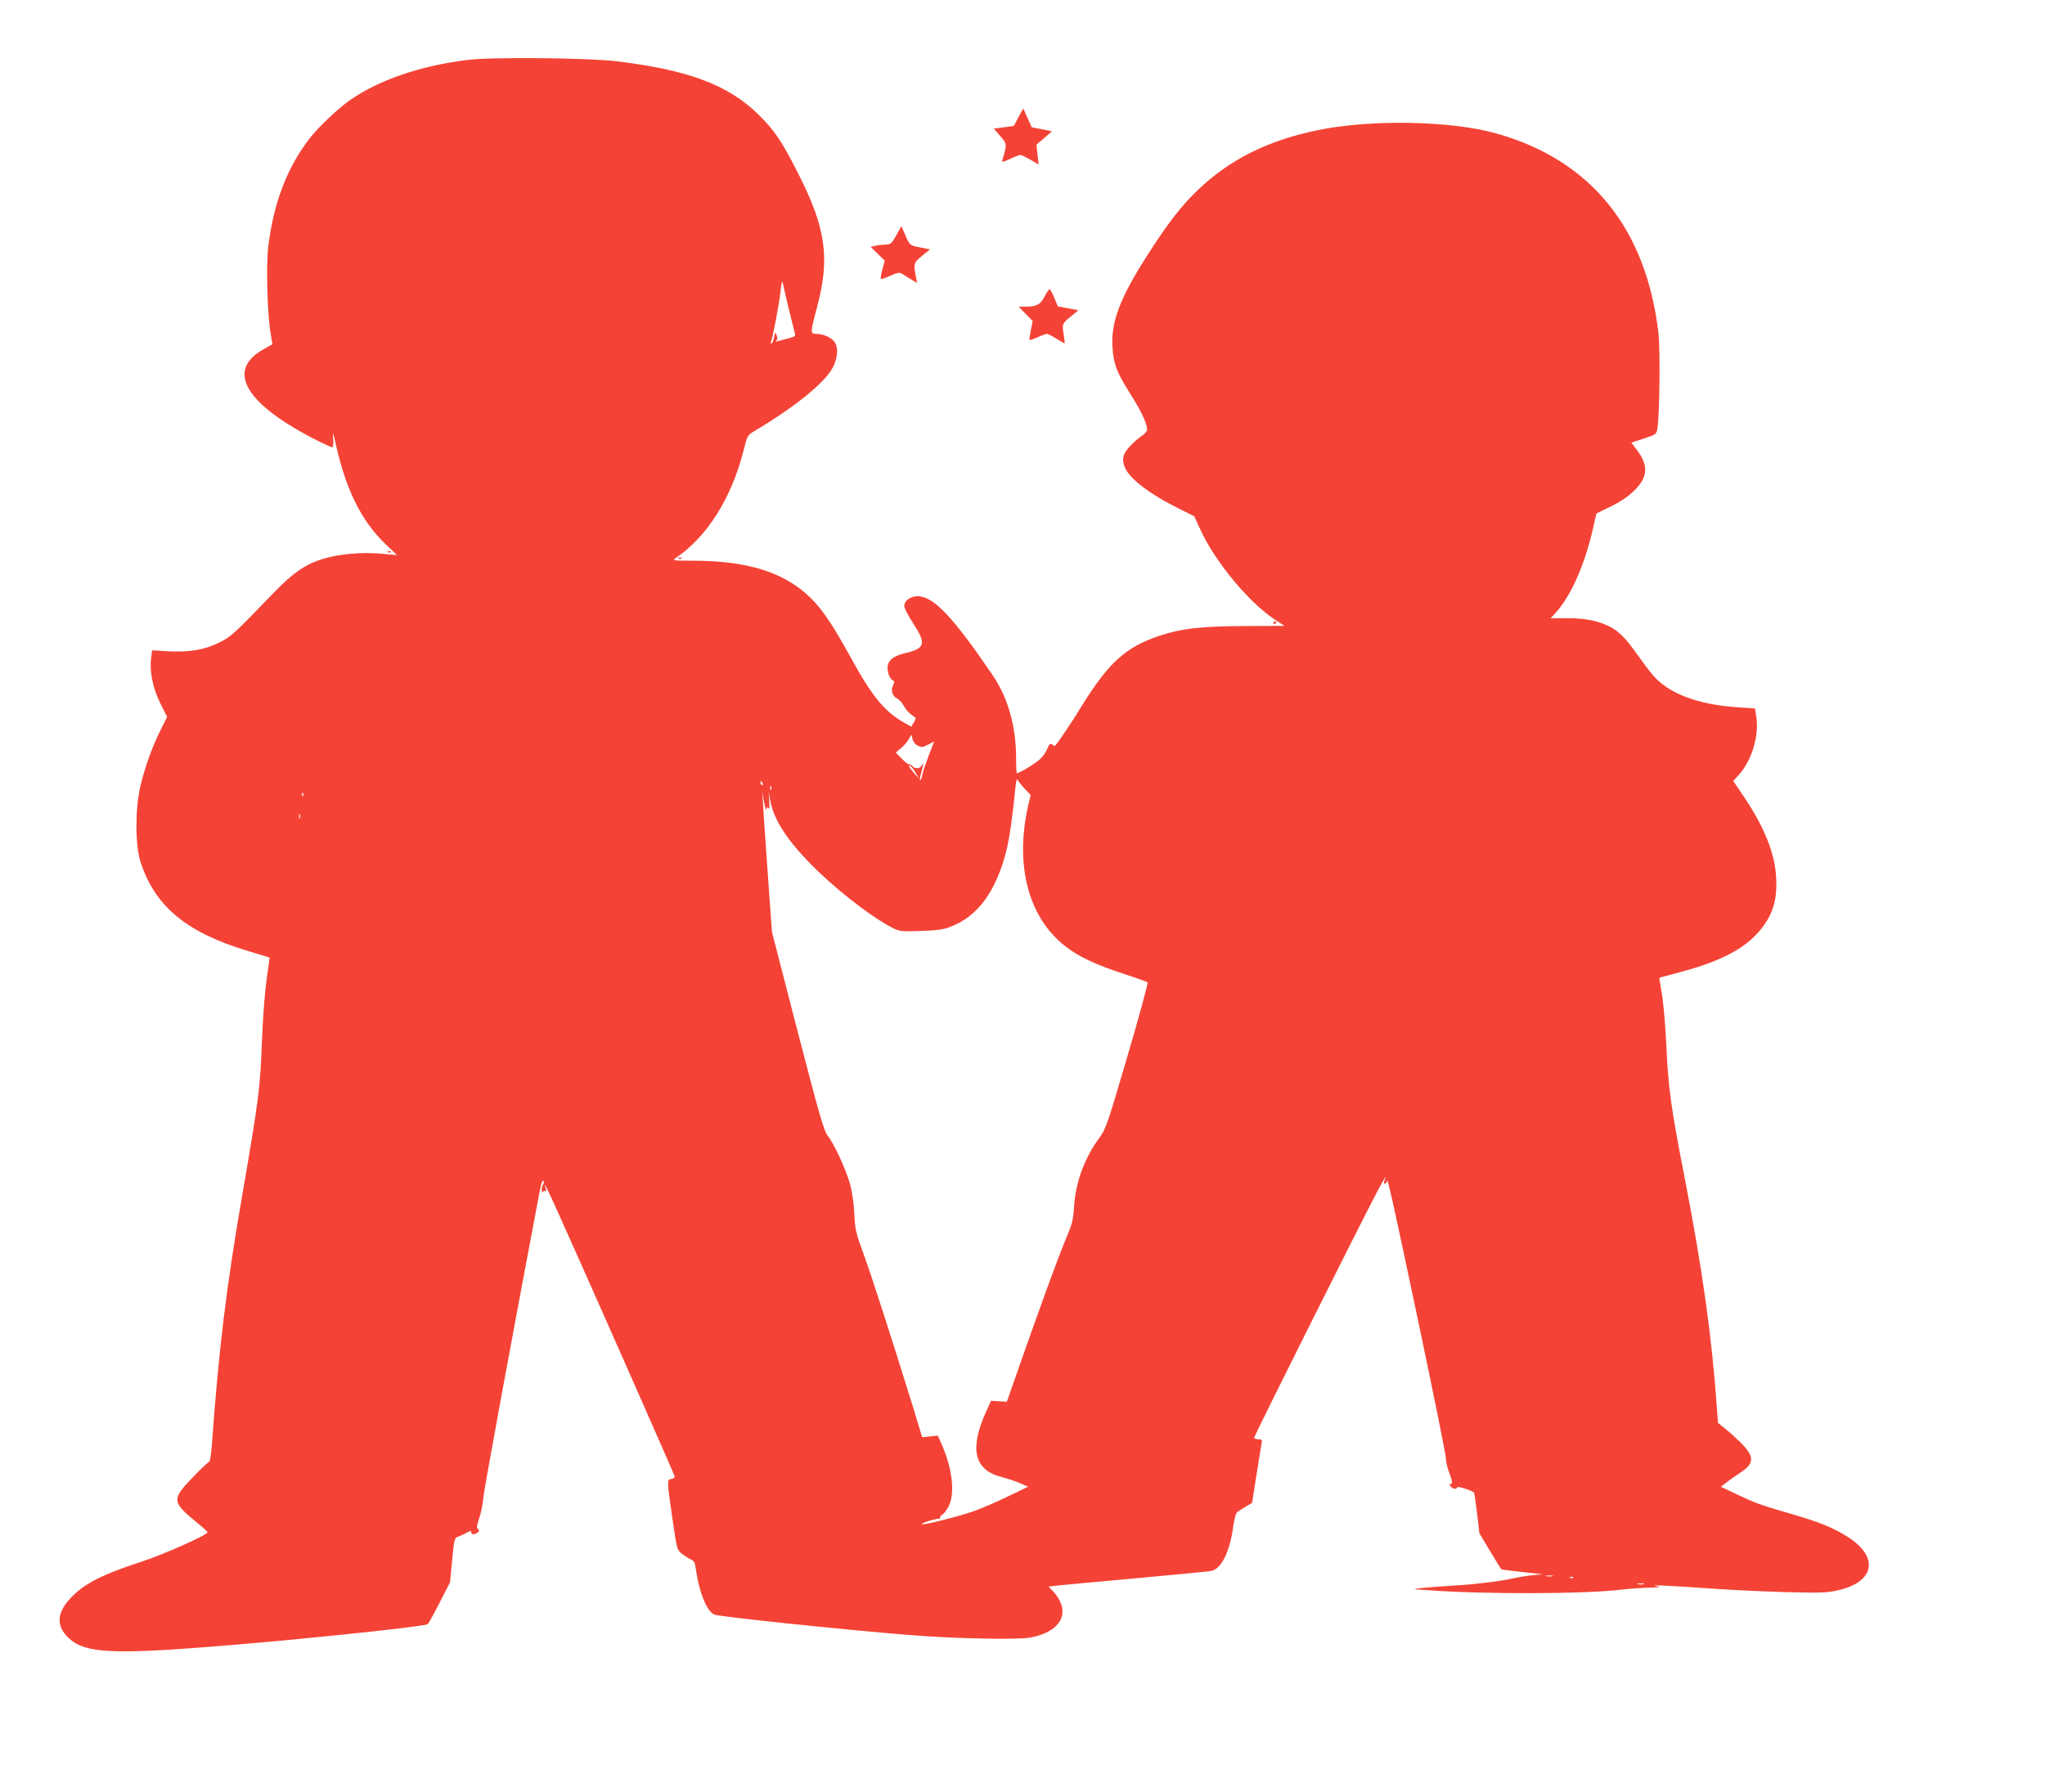 <?xml version="1.0" standalone="no"?>
<!DOCTYPE svg PUBLIC "-//W3C//DTD SVG 20010904//EN"
 "http://www.w3.org/TR/2001/REC-SVG-20010904/DTD/svg10.dtd">
<svg version="1.0" xmlns="http://www.w3.org/2000/svg"
 width="1280pt" height="1122pt" viewBox="0 0 1280 1122"
 preserveAspectRatio="xMidYMid meet">
<g transform="translate(0,1122) scale(0.1,-0.1)"
fill="#f44336" stroke="none">
<path d="M2927 10845 c-295 -37 -546 -122 -731 -248 -74 -50 -205 -174 -261
-247 -139 -182 -223 -402 -256 -674 -14 -115 -6 -420 14 -536 l12 -75 -55 -31
c-240 -134 -115 -345 342 -575 43 -21 82 -39 88 -39 6 0 8 21 5 58 -4 46 0 36
19 -48 64 -284 163 -479 315 -622 l66 -63 -99 9 c-117 11 -267 -2 -366 -33
-109 -34 -185 -86 -300 -205 -259 -268 -273 -281 -347 -318 -92 -46 -187 -62
-319 -55 l-102 6 -6 -48 c-11 -84 10 -187 57 -283 l43 -86 -42 -84 c-51 -102
-98 -232 -126 -352 -32 -137 -32 -362 0 -466 87 -279 286 -446 667 -561 77
-23 141 -43 142 -43 1 -1 -7 -62 -18 -136 -11 -78 -24 -239 -29 -380 -12 -307
-19 -362 -120 -950 -104 -599 -150 -978 -195 -1598 -4 -50 -11 -92 -15 -92 -4
0 -43 -36 -86 -80 -155 -160 -155 -167 19 -310 31 -25 56 -48 56 -52 2 -16
-277 -140 -419 -186 -251 -82 -364 -141 -449 -238 -72 -82 -77 -156 -15 -224
94 -104 246 -118 829 -74 509 37 1415 131 1432 147 7 7 41 68 76 137 l64 125
13 138 c13 135 14 139 39 148 14 5 38 16 54 25 23 13 27 13 27 1 0 -10 7 -13
20 -10 26 7 36 23 21 33 -9 5 -7 21 8 64 11 31 23 90 26 129 5 56 179 1000
352 1915 10 52 19 79 24 70 4 -7 4 -17 -1 -22 -6 -6 -10 -21 -9 -35 0 -15 3
-20 6 -13 2 6 9 9 15 6 6 -4 8 2 3 17 -16 51 7 7 80 -156 157 -347 724 -1631
727 -1645 2 -9 -6 -16 -19 -18 -29 -4 -29 -10 6 -250 27 -187 29 -195 57 -217
16 -13 41 -29 56 -36 22 -9 28 -19 33 -58 19 -143 67 -265 115 -288 30 -13
765 -91 1220 -128 274 -23 683 -31 761 -16 199 39 257 165 137 293 l-25 26 51
6 c28 3 251 24 496 46 245 22 457 43 472 46 63 13 116 121 137 279 7 48 17 84
26 90 8 6 32 21 53 34 l39 23 27 172 c15 94 29 183 32 199 5 24 3 27 -20 27
-14 0 -26 5 -26 10 0 12 681 1373 770 1540 53 99 65 116 43 63 -3 -7 0 -13 6
-13 6 0 11 8 12 18 2 31 38 -130 205 -922 90 -428 164 -794 164 -815 1 -20 8
-54 16 -76 24 -62 28 -85 14 -85 -10 0 -10 -3 0 -15 14 -17 37 -20 42 -5 2 8
86 -19 105 -34 1 -1 9 -59 18 -128 l15 -127 66 -110 c36 -61 68 -112 72 -115
4 -2 64 -10 132 -17 l125 -14 -65 -6 c-36 -4 -86 -12 -112 -18 -75 -18 -243
-39 -368 -46 -199 -13 -291 -22 -240 -25 25 -1 59 -4 75 -5 351 -26 988 -24
1215 5 41 5 113 10 160 11 72 2 79 3 45 10 -48 9 72 4 370 -17 116 -8 318 -17
450 -21 205 -5 252 -4 316 11 232 51 263 206 69 332 -93 60 -179 95 -362 148
-193 56 -217 65 -338 122 l-99 47 37 28 c20 16 58 43 85 60 85 56 89 96 17
173 -28 29 -74 72 -104 96 l-53 43 -7 96 c-31 444 -91 870 -202 1441 -86 440
-102 562 -114 825 -6 121 -18 266 -28 323 -10 56 -17 102 -15 102 1 0 62 16
135 36 294 79 449 173 541 326 45 76 61 155 54 271 -9 149 -76 314 -202 500
l-66 98 37 41 c78 87 126 245 107 359 l-8 54 -104 7 c-257 17 -440 87 -539
206 -22 26 -63 81 -92 122 -71 101 -116 147 -172 176 -75 38 -153 54 -267 54
l-105 0 26 28 c101 109 190 310 243 552 l17 75 89 44 c56 27 109 62 143 95 91
86 97 161 21 260 l-34 45 79 26 c76 25 78 27 84 63 14 83 18 490 7 593 -76
658 -422 1086 -1013 1253 -286 81 -788 90 -1121 21 -311 -64 -549 -183 -748
-373 -103 -98 -187 -206 -319 -412 -167 -260 -227 -416 -217 -570 6 -107 27
-162 112 -296 66 -103 105 -186 105 -223 0 -11 -15 -28 -34 -40 -18 -12 -52
-41 -75 -66 -43 -47 -51 -78 -31 -129 26 -70 155 -169 341 -261 l94 -47 40
-87 c91 -198 301 -451 462 -558 l63 -41 -249 -1 c-282 -2 -394 -15 -534 -61
-212 -71 -318 -168 -488 -442 -65 -106 -130 -203 -165 -247 -2 -2 -10 2 -18 8
-12 10 -18 5 -34 -33 -13 -28 -36 -56 -64 -76 -41 -30 -111 -70 -123 -70 -3 0
-5 42 -5 93 0 197 -50 377 -144 516 -240 354 -363 488 -460 498 -49 6 -96 -24
-96 -61 0 -13 25 -61 55 -107 84 -129 77 -158 -50 -188 -63 -15 -93 -35 -106
-68 -11 -31 4 -88 28 -101 13 -8 13 -13 3 -31 -16 -31 -5 -68 25 -84 14 -7 33
-28 43 -47 9 -19 31 -44 48 -55 30 -20 30 -21 14 -47 l-16 -27 -50 28 c-118
68 -198 166 -324 396 -113 206 -178 304 -253 379 -162 162 -395 236 -740 236
-126 0 -131 1 -107 17 197 134 349 376 424 673 24 95 24 95 72 124 254 151
441 304 488 398 30 60 34 123 10 157 -20 28 -72 51 -114 51 -39 0 -39 5 5 171
81 304 54 493 -119 833 -103 204 -149 271 -251 371 -187 183 -434 276 -880
331 -181 22 -788 28 -938 9z m2008 -1550 c19 -77 37 -149 40 -161 5 -17 0 -22
-37 -31 -24 -6 -54 -14 -68 -18 -16 -4 -21 -4 -12 2 9 7 10 17 3 34 -8 23 -9
22 -16 -13 -4 -21 -11 -38 -17 -38 -5 0 -6 4 -3 10 10 16 53 241 61 320 4 41
10 66 12 55 2 -11 19 -83 37 -160z m811 -2744 c22 -10 32 -9 64 8 l37 19 -33
-85 c-18 -47 -36 -100 -40 -119 -3 -19 -10 -36 -14 -39 -5 -3 -2 19 6 47 16
63 17 69 3 46 -12 -22 -42 -23 -59 -3 -7 8 -16 13 -20 10 -3 -2 -24 13 -45 35
l-38 39 31 26 c18 15 40 40 49 56 l18 30 7 -29 c5 -17 19 -34 34 -41z m-12
-173 l19 -33 -31 35 c-17 19 -31 39 -32 44 0 15 24 -11 44 -46z m683 -99 l34
-36 -15 -64 c-86 -376 1 -705 235 -885 83 -64 185 -112 359 -169 80 -26 148
-51 153 -54 4 -4 -52 -212 -126 -462 -124 -423 -136 -458 -174 -509 -93 -124
-151 -282 -160 -430 -4 -74 -12 -110 -35 -165 -60 -141 -187 -489 -351 -960
l-35 -100 -49 3 -50 3 -31 -68 c-105 -232 -75 -364 93 -408 39 -10 93 -28 120
-40 l50 -22 -125 -60 c-69 -34 -165 -75 -215 -93 -100 -35 -325 -91 -325 -81
0 8 88 35 107 34 7 0 10 3 8 8 -3 4 3 13 14 18 10 6 28 30 40 54 39 81 22 234
-44 383 l-25 57 -49 -5 -49 -5 -61 201 c-126 407 -264 835 -311 961 -43 118
-48 140 -53 240 -3 67 -14 139 -27 185 -26 91 -100 252 -139 300 -24 30 -51
124 -189 655 l-160 620 -26 360 c-14 198 -28 396 -30 440 l-5 80 11 -65 c7
-36 13 -56 16 -46 3 15 6 16 13 5 5 -8 6 11 4 46 l-4 60 10 -55 c20 -113 95
-234 234 -379 155 -162 391 -348 534 -421 41 -20 55 -22 175 -18 103 4 143 9
187 27 171 66 285 223 349 480 18 71 40 226 55 385 6 56 9 66 17 50 6 -10 26
-35 45 -55z m-1643 35 c3 -8 2 -12 -4 -9 -6 3 -10 10 -10 16 0 14 7 11 14 -7z
m53 -36 c-3 -8 -6 -5 -6 6 -1 11 2 17 5 13 3 -3 4 -12 1 -19z m-2930 -40 c-3
-8 -6 -5 -6 6 -1 11 2 17 5 13 3 -3 4 -12 1 -19z m-20 -140 c-3 -7 -5 -2 -5
12 0 14 2 19 5 13 2 -7 2 -19 0 -25z m7841 -4745 c-10 -2 -28 -2 -40 0 -13 2
-5 4 17 4 22 1 32 -1 23 -4z m129 -9 c-3 -3 -12 -4 -19 -1 -8 3 -5 6 6 6 11 1
17 -2 13 -5z m441 -41 c-10 -2 -26 -2 -35 0 -10 3 -2 5 17 5 19 0 27 -2 18 -5z"/>
<path d="M6375 10487 l-29 -55 -63 -9 -63 -8 41 -47 c43 -51 43 -47 13 -150
-5 -15 2 -14 48 7 29 14 58 25 65 25 7 0 35 -14 63 -30 l51 -30 -7 62 -7 62
49 42 48 42 -63 13 -63 12 -27 59 -26 59 -30 -54z"/>
<path d="M5610 9747 c-29 -52 -35 -57 -68 -58 -21 -1 -50 -4 -65 -8 l-28 -6
44 -43 45 -44 -15 -55 c-8 -30 -12 -57 -10 -59 3 -3 29 6 60 20 46 20 58 22
74 12 10 -7 35 -23 56 -35 l38 -23 -5 23 c-20 99 -19 103 35 147 l50 41 -61
12 c-66 13 -66 12 -96 83 l-22 50 -32 -57z"/>
<path d="M6537 9361 c-28 -51 -50 -61 -132 -61 l-29 0 44 -45 44 -45 -12 -57
c-6 -31 -10 -58 -8 -61 3 -2 26 6 51 17 26 12 52 21 58 21 5 0 32 -13 59 -30
26 -16 50 -30 52 -30 1 0 -1 21 -5 48 -12 74 -12 76 41 119 l50 41 -65 12 -64
12 -22 54 c-13 30 -26 54 -29 54 -4 0 -19 -22 -33 -49z"/>
<path d="M2428 7763 c7 -3 16 -2 19 1 4 3 -2 6 -13 5 -11 0 -14 -3 -6 -6z"/>
<path d="M4248 7723 c7 -3 16 -2 19 1 4 3 -2 6 -13 5 -11 0 -14 -3 -6 -6z"/>
<path d="M7970 7319 c0 -5 5 -7 10 -4 6 3 10 8 10 11 0 2 -4 4 -10 4 -5 0 -10
-5 -10 -11z"/>
</g>
</svg>
